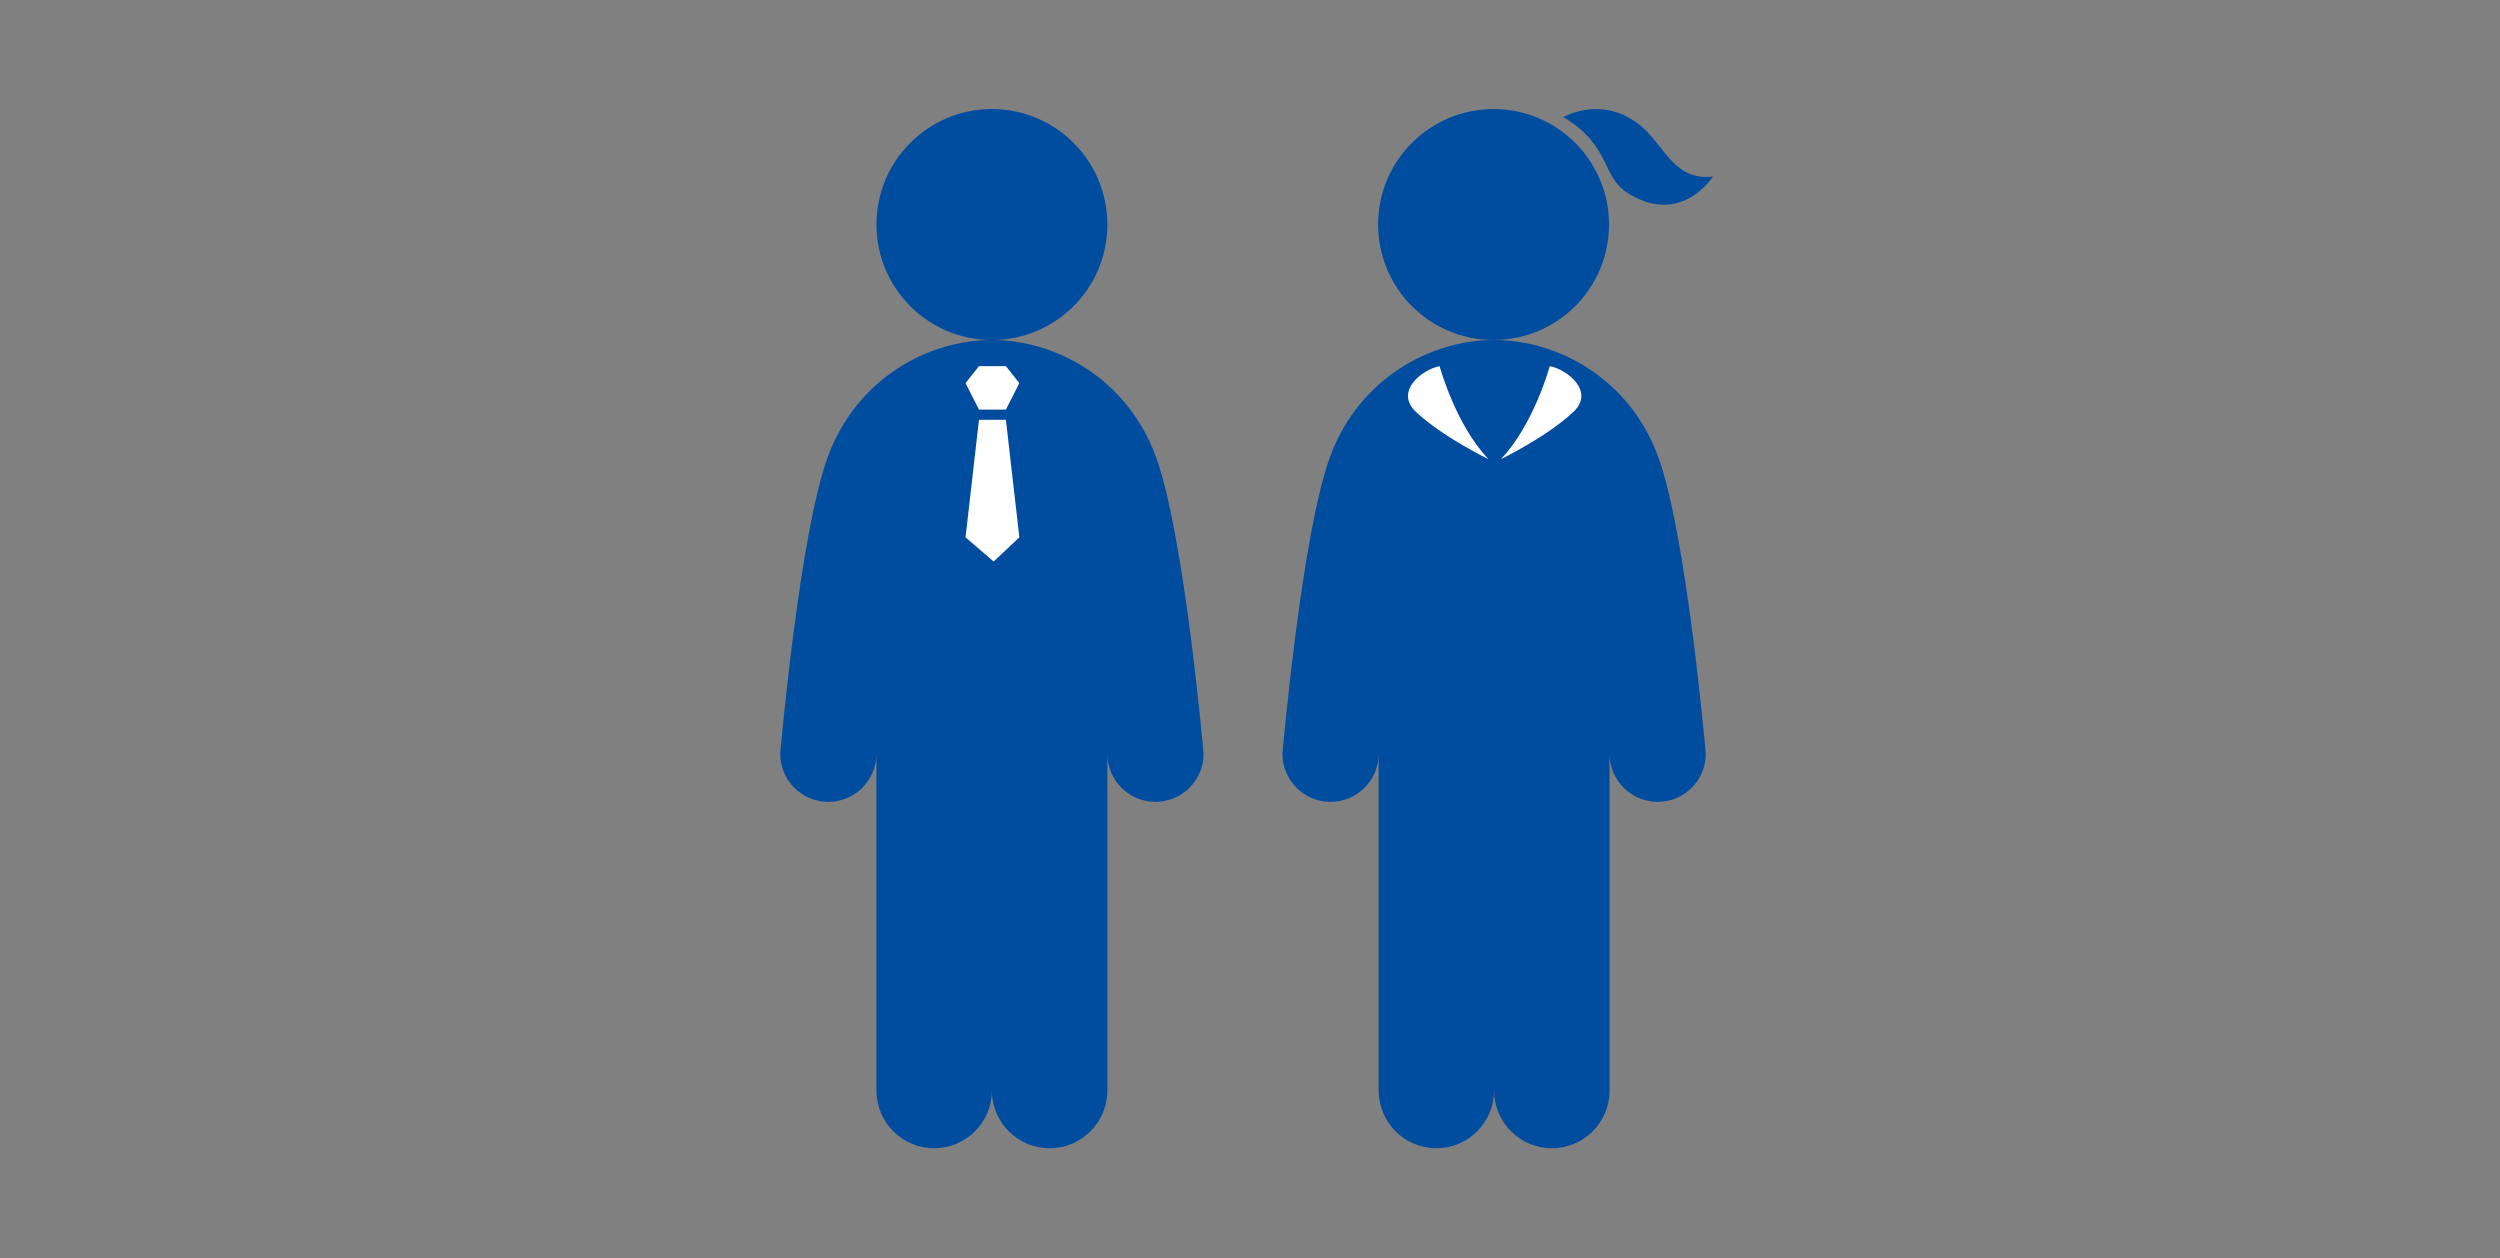 <svg width="298" height="150" viewBox="0 0 298 150" fill="none" xmlns="http://www.w3.org/2000/svg">
<rect x="0" y="0" width="298" height="150" fill="#808080" stroke="none"/>
<mask id="mask0_1548_1674" style="mask-type:alpha" maskUnits="userSpaceOnUse" x="0" y="0" width="298" height="150">
<rect width="298" height="150" fill="#D9D9D9"/>
</mask>
<g mask="url(#mask0_1548_1674)">
<path d="M118.236 40.527C125.838 40.527 132 34.365 132 26.764C132 19.162 125.838 13 118.236 13C110.635 13 104.473 19.162 104.473 26.764C104.473 34.365 110.635 40.527 118.236 40.527Z" fill="#004DA0"/>
<path d="M137.731 54.29C134.29 45.115 125.837 40.527 118.233 40.527C110.629 40.527 102.176 45.115 98.735 54.29C95.294 63.466 93 89.846 93 89.846C93 93.012 95.569 95.581 98.735 95.581C101.9 95.581 104.47 93.012 104.47 89.846V129.99C104.47 133.786 107.555 136.871 111.351 136.871C115.148 136.871 118.233 133.786 118.233 129.99C118.233 133.786 121.318 136.871 125.115 136.871C128.911 136.871 131.997 133.786 131.997 129.99V89.846C131.997 93.012 134.566 95.581 137.731 95.581C140.897 95.581 143.466 93.012 143.466 89.846C143.466 89.846 141.172 63.466 137.731 54.29Z" fill="#004DA0"/>
<path d="M116.695 48.824L115.092 45.667L116.695 43.645H119.902L121.506 45.667L119.902 48.824H116.695Z" fill="white"/>
<path d="M121.506 64.05L119.902 50.037H116.695L115.092 64.05L118.443 66.932L121.506 64.05Z" fill="white"/>
<path d="M178.033 40.527C185.634 40.527 191.797 34.365 191.797 26.764C191.797 19.162 185.634 13 178.033 13C170.432 13 164.27 19.162 164.27 26.764C164.27 34.365 170.432 40.527 178.033 40.527Z" fill="#004DA0"/>
<path d="M186.359 13.967C186.359 13.967 190.706 11.37 195.196 14.688C198.325 17.007 199.393 21.624 204.176 21.046C204.176 21.046 200.446 27.006 194.068 23.043C190.849 21.046 192.075 17.398 186.359 13.96V13.967Z" fill="#004DA0"/>
<path d="M197.597 54.291C194.156 45.115 185.703 40.527 178.098 40.527C170.494 40.527 162.041 45.115 158.6 54.291C155.159 63.466 152.865 89.846 152.865 89.846C152.865 93.012 155.434 95.581 158.6 95.581C161.766 95.581 164.335 93.012 164.335 89.846V129.99C164.335 133.786 167.42 136.872 171.217 136.872C175.013 136.872 178.098 133.786 178.098 129.99C178.098 133.786 181.184 136.872 184.98 136.872C188.776 136.872 191.862 133.786 191.862 129.99V89.846C191.862 93.012 194.431 95.581 197.597 95.581C200.762 95.581 203.331 93.012 203.331 89.846C203.331 89.846 201.037 63.466 197.597 54.291Z" fill="#004DA0"/>
<path d="M184.73 43.645C184.73 43.645 182.849 50.598 178.904 54.733C178.904 54.733 184.357 52.099 187.548 49.098C190.147 46.653 186.794 44.026 184.73 43.645Z" fill="white"/>
<path d="M171.599 43.645C171.599 43.645 173.48 50.598 177.425 54.733C177.425 54.733 171.972 52.099 168.781 49.098C166.183 46.653 169.535 44.026 171.599 43.645Z" fill="white"/>
</g>
</svg>
